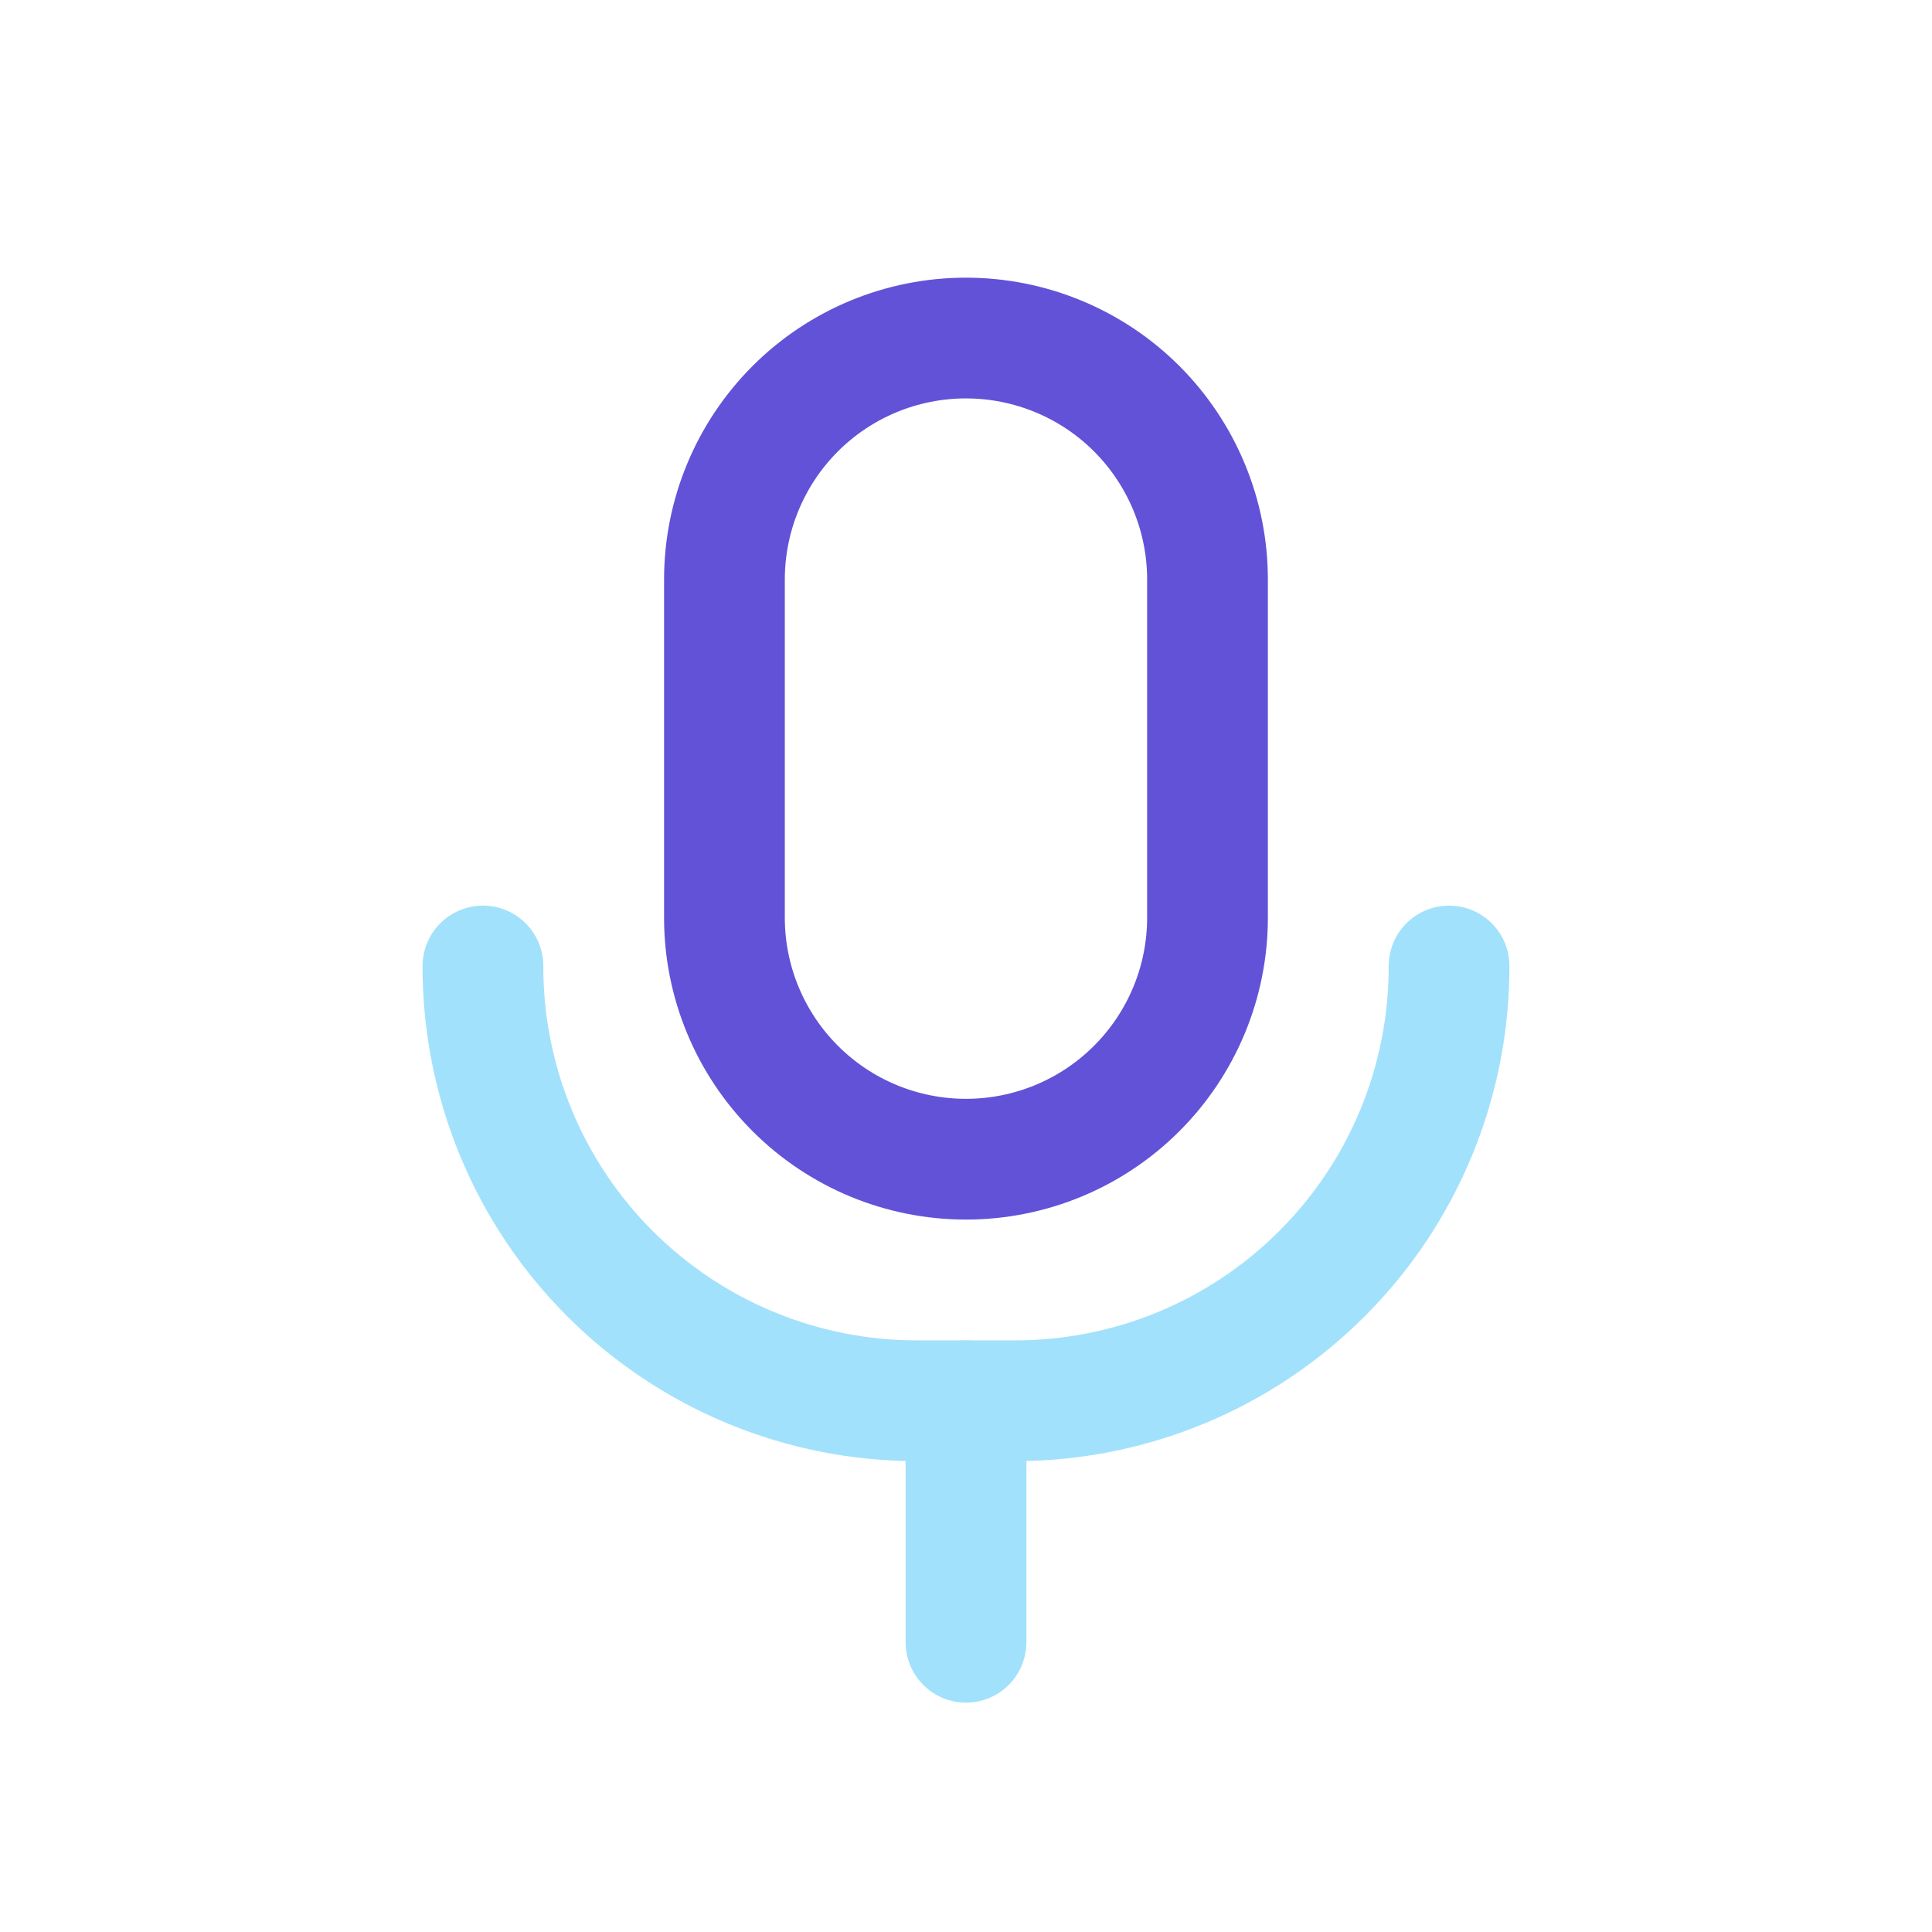 <svg width="32" height="32" viewBox="0 0 32 32" fill="none" xmlns="http://www.w3.org/2000/svg">
<path d="M20 15.2C20 16.261 19.578 17.278 18.828 18.028C18.078 18.779 17.06 19.2 15.999 19.2C14.938 19.2 13.921 18.779 13.171 18.028C12.421 17.278 11.999 16.261 11.999 15.2V9.599C11.999 8.538 12.421 7.521 13.171 6.77C13.921 6.02 14.938 5.599 15.999 5.599C17.06 5.599 18.078 6.02 18.828 6.77C19.578 7.521 20 8.538 20 9.599V15.2Z" stroke="#6252D8" stroke-width="2" stroke-linecap="round" stroke-linejoin="round"/>
<path d="M24.001 16C24.003 16.946 23.818 17.883 23.457 18.758C23.096 19.633 22.566 20.427 21.896 21.096C21.227 21.765 20.433 22.296 19.558 22.657C18.683 23.018 17.746 23.203 16.8 23.201H15.2C14.254 23.203 13.316 23.018 12.442 22.657C11.567 22.296 10.773 21.765 10.103 21.096C9.434 20.427 8.904 19.633 8.543 18.758C8.182 17.883 7.997 16.946 7.999 16V16" stroke="#A2E1FB" stroke-width="2" stroke-linecap="round" stroke-linejoin="round"/>
<path d="M16 23.201V27.201" stroke="#A2E1FB" stroke-width="2" stroke-linecap="round" stroke-linejoin="round"/>
</svg>
